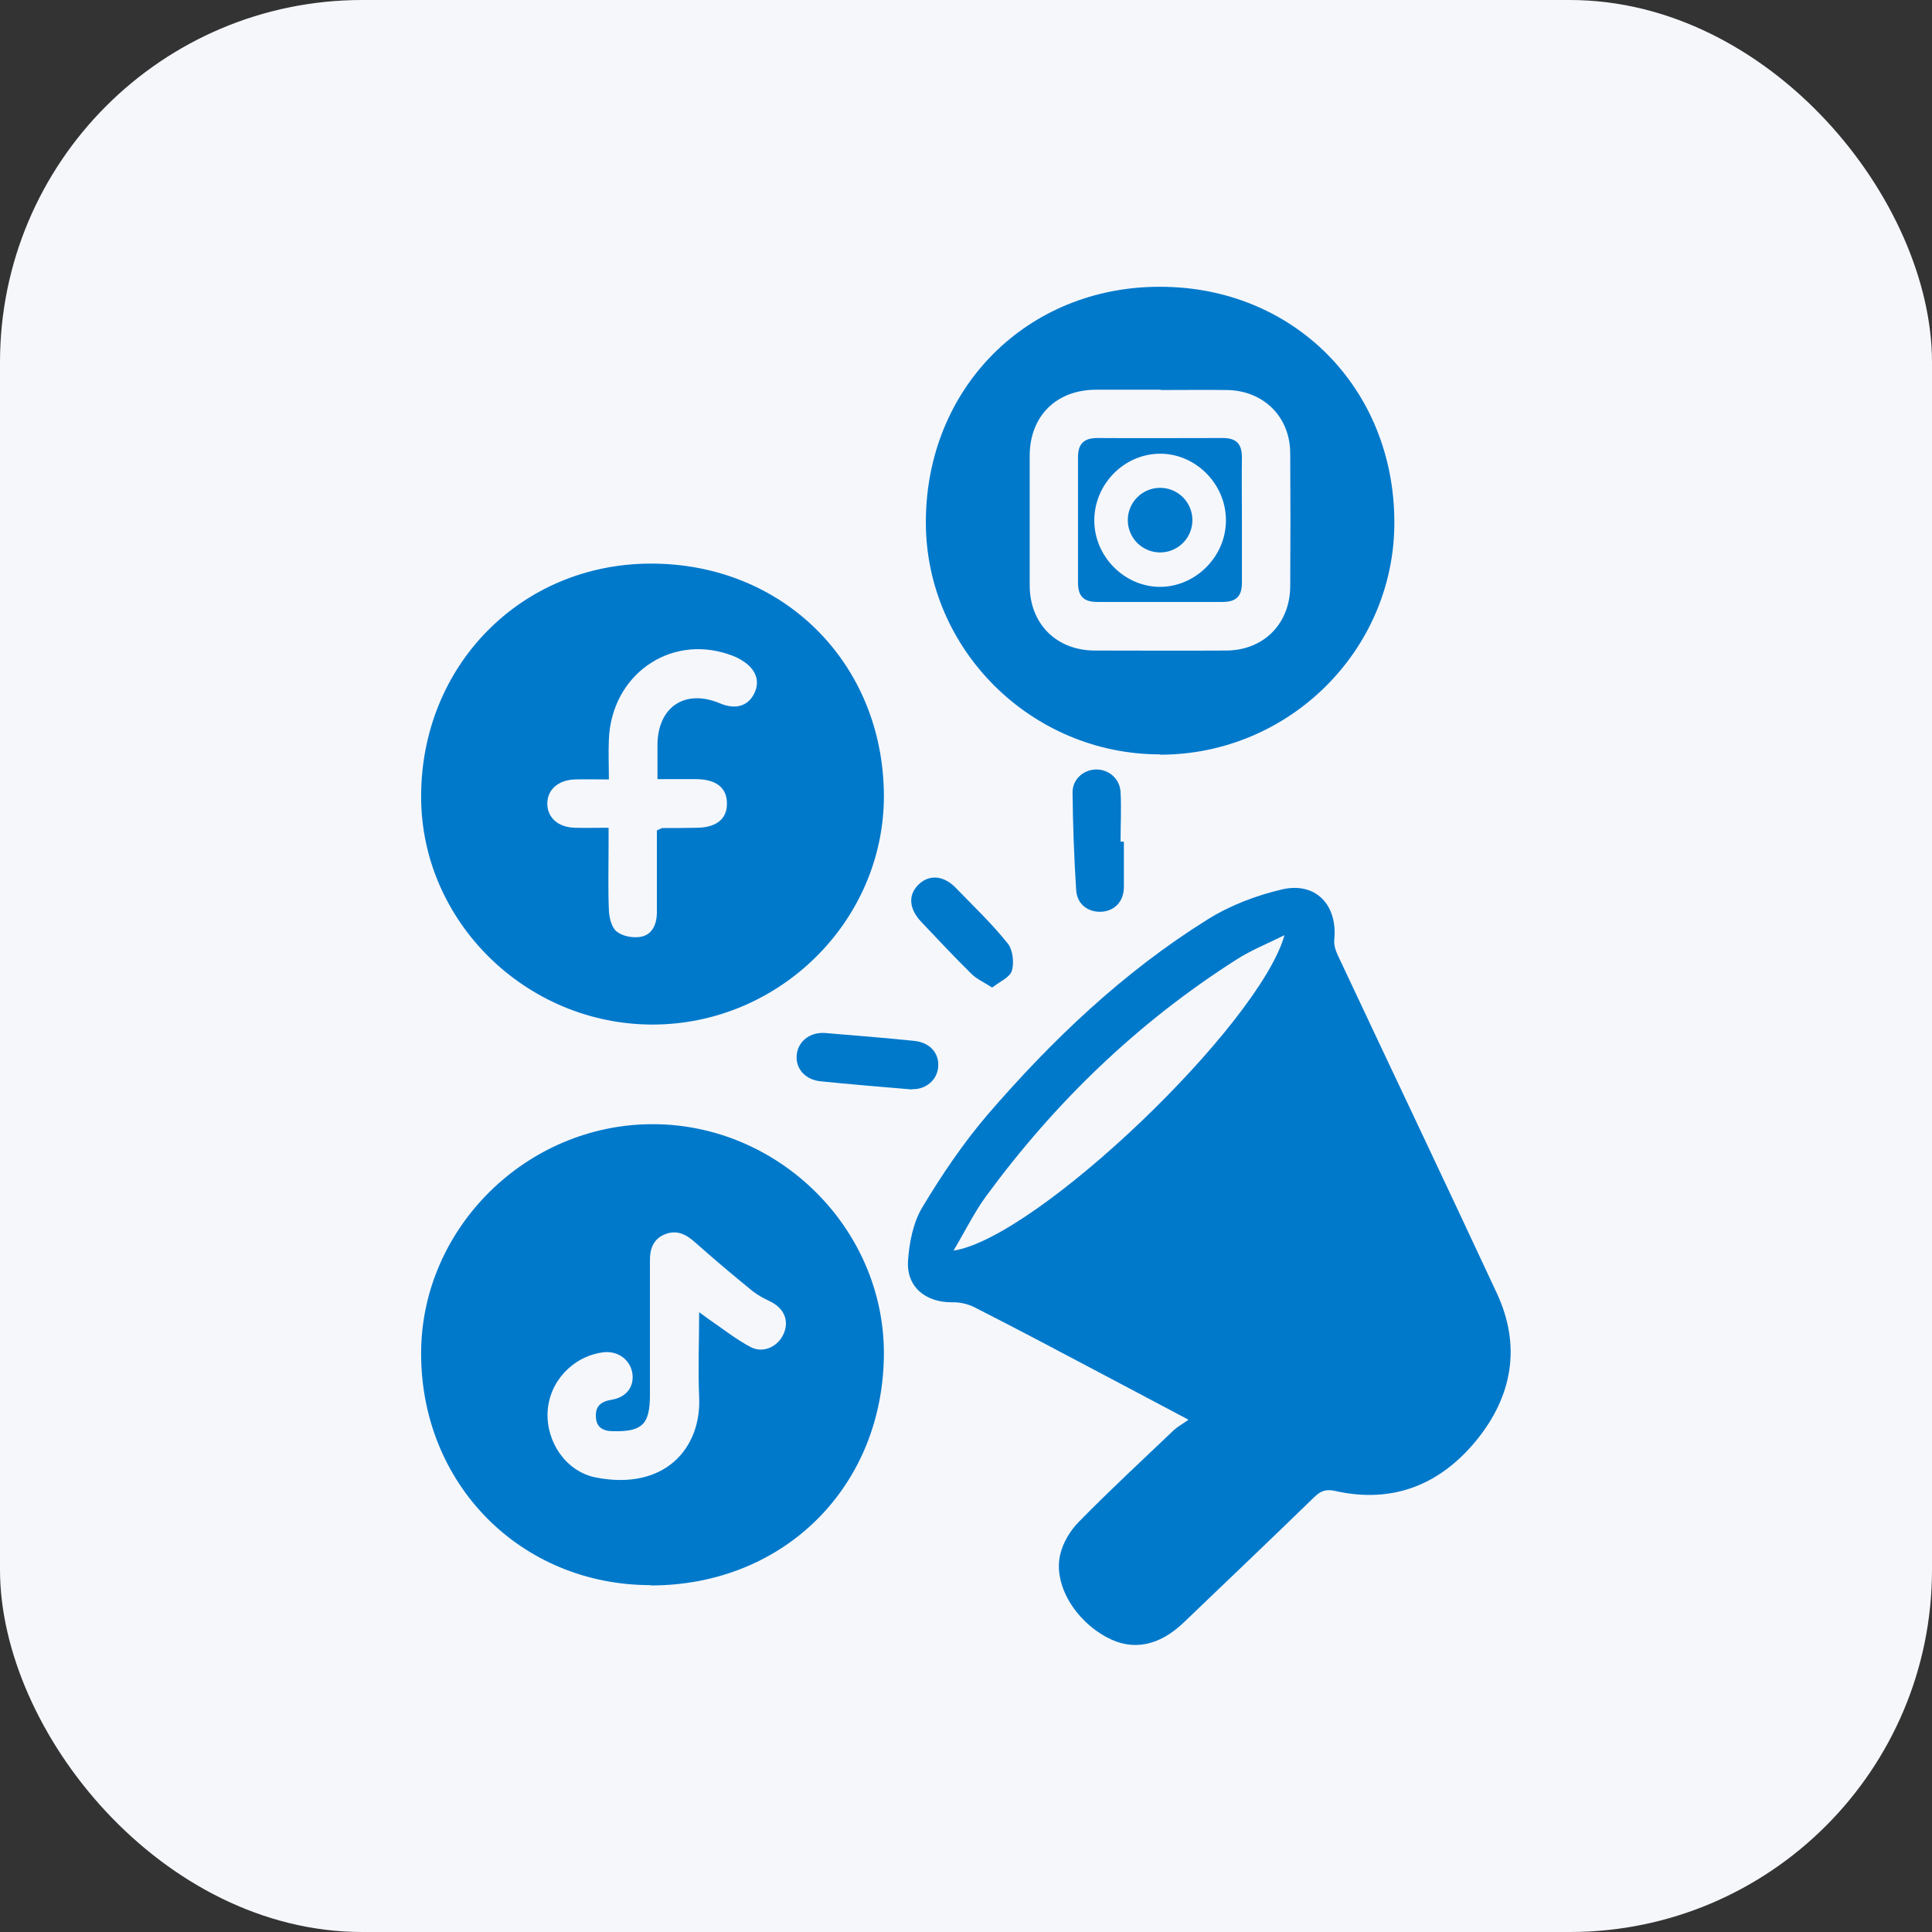 <?xml version="1.0" encoding="UTF-8"?>
<svg id="Layer_1" data-name="Layer 1" xmlns="http://www.w3.org/2000/svg" width="64" height="64" viewBox="0 0 64 64">
  <rect x="0" y="0" width="64" height="64" fill="#333333" stroke="none"/>
  <defs>
    <style>
      .cls-1 {
        fill: #0079cb;
      }

      .cls-1, .cls-2 {
        stroke-width: 0px;
      }

      .cls-2 {
        fill: #f6f7fb;
      }
    </style>
  </defs>
  <rect class="cls-2" width="64" height="64" rx="12" ry="12"/>
  <g>
    <path class="cls-1" d="M39.37,47.03c-.99-.52-1.84-.98-2.7-1.43-1.46-.77-2.92-1.55-4.4-2.3-.22-.11-.5-.17-.75-.16-.87,0-1.5-.52-1.44-1.38.04-.6.17-1.26.47-1.76.64-1.07,1.35-2.12,2.16-3.07,2.14-2.48,4.5-4.73,7.29-6.47.75-.47,1.62-.8,2.48-1,1.11-.25,1.83.52,1.72,1.66-.02.17.04.36.11.51,1.75,3.73,3.53,7.46,5.27,11.2.82,1.75.52,3.42-.67,4.88-1.2,1.47-2.77,2.11-4.68,1.68-.3-.07-.49,0-.7.21-1.43,1.39-2.87,2.76-4.31,4.14-.82.79-1.7.96-2.55.5-1.07-.57-1.78-1.76-1.55-2.74.09-.4.34-.81.63-1.1,1.02-1.04,2.09-2.03,3.14-3.03.12-.11.27-.19.48-.34ZM31.58,41.43c2.77-.42,10.13-7.47,10.97-10.45-.59.29-1.11.5-1.58.8-3.27,2.08-6.01,4.72-8.3,7.84-.39.53-.68,1.13-1.09,1.82Z"/>
    <path class="cls-1" d="M21.62,33.94c-4.19,0-7.67-3.41-7.67-7.55,0-4.34,3.3-7.7,7.58-7.72,4.41-.02,7.74,3.3,7.75,7.7,0,4.14-3.46,7.56-7.65,7.57ZM21.78,27.5c.11-.05.14-.07.17-.07.38,0,.77,0,1.15-.01.64-.01.99-.3.98-.81,0-.51-.35-.79-1-.8-.41,0-.83,0-1.3,0,0-.44,0-.82,0-1.2.04-1.22.94-1.79,2.07-1.31.5.21.91.1,1.12-.3.22-.41.09-.82-.37-1.11-.14-.09-.29-.16-.45-.21-1.97-.68-3.9.69-3.98,2.82-.02.43,0,.85,0,1.32-.43,0-.78-.01-1.13,0-.55.02-.91.34-.91.8,0,.46.35.78.9.8.36.01.72,0,1.13,0,0,.25,0,.43,0,.62,0,.7-.02,1.41.01,2.11.01.25.09.58.26.71.2.16.55.22.81.17.36-.07.51-.4.52-.77,0-.92,0-1.83,0-2.75Z"/>
    <path class="cls-1" d="M21.56,52.51c-4.32,0-7.63-3.36-7.61-7.71.02-4.13,3.5-7.56,7.67-7.56,4.17,0,7.65,3.44,7.66,7.57,0,4.41-3.29,7.71-7.72,7.71ZM23.15,43.46c.15.11.23.17.3.22.47.32.92.68,1.41.94.43.23.93-.02,1.11-.46.17-.42,0-.82-.44-1.04-.21-.1-.42-.21-.6-.35-.65-.53-1.29-1.07-1.91-1.62-.3-.27-.61-.42-1-.26-.39.16-.5.5-.49.9,0,1.47,0,2.94,0,4.42,0,.98-.26,1.22-1.22,1.2-.34,0-.56-.13-.57-.48-.02-.34.16-.5.51-.56.52-.08.78-.46.69-.92-.09-.44-.51-.72-.98-.65-1,.14-1.77.98-1.82,1.97-.05,1,.61,1.97,1.58,2.17,2.31.46,3.52-.98,3.44-2.66-.04-.91,0-1.82,0-2.82Z"/>
    <path class="cls-1" d="M38.43,24.99c-4.26,0-7.76-3.47-7.76-7.69,0-4.44,3.35-7.81,7.76-7.8,4.42,0,7.76,3.36,7.76,7.81,0,4.23-3.49,7.69-7.76,7.69ZM38.45,12.91c-.72,0-1.44,0-2.16,0-1.3.01-2.17.87-2.18,2.17,0,1.44,0,2.87,0,4.31,0,1.27.88,2.15,2.14,2.16,1.45,0,2.91.01,4.36,0,1.24,0,2.12-.88,2.13-2.12.01-1.47.01-2.94,0-4.41,0-1.21-.88-2.08-2.09-2.1-.74-.01-1.47,0-2.21,0Z"/>
    <path class="cls-1" d="M37.23,27.88c0,.5,0,1,0,1.5,0,.47-.29.78-.71.82-.45.04-.84-.23-.87-.71-.07-1.08-.11-2.17-.12-3.25,0-.43.37-.75.79-.75.41,0,.77.3.8.74.03.55,0,1.1,0,1.65.04,0,.08,0,.12,0Z"/>
    <path class="cls-1" d="M30.21,36.09c-1.06-.09-2.04-.17-3.02-.27-.51-.05-.83-.41-.8-.85.03-.46.43-.79.95-.75.98.08,1.96.16,2.94.26.52.05.83.4.8.85-.03.46-.43.77-.87.75Z"/>
    <path class="cls-1" d="M32.86,32.71c-.28-.18-.51-.28-.68-.45-.57-.56-1.12-1.15-1.67-1.73-.41-.44-.43-.9-.07-1.24.35-.33.83-.29,1.23.13.58.6,1.19,1.18,1.71,1.83.17.21.22.64.14.91-.07.22-.41.36-.66.56Z"/>
    <path class="cls-1" d="M41.14,17.21c0,.7,0,1.4,0,2.1,0,.45-.2.63-.64.63-1.39,0-2.77,0-4.16,0-.45,0-.63-.2-.63-.64,0-1.39,0-2.77,0-4.16,0-.44.2-.63.64-.63,1.39.01,2.77,0,4.16,0,.45,0,.63.2.63.64-.01.68,0,1.37,0,2.05ZM40.61,17.23c0-1.21-1.02-2.22-2.21-2.2-1.18.02-2.15,1.02-2.15,2.21,0,1.19.99,2.19,2.16,2.2,1.19.01,2.21-1.01,2.2-2.21Z"/>
    <circle class="cls-1" cx="38.43" cy="17.23" r="1.07"/>
  </g>
</svg>